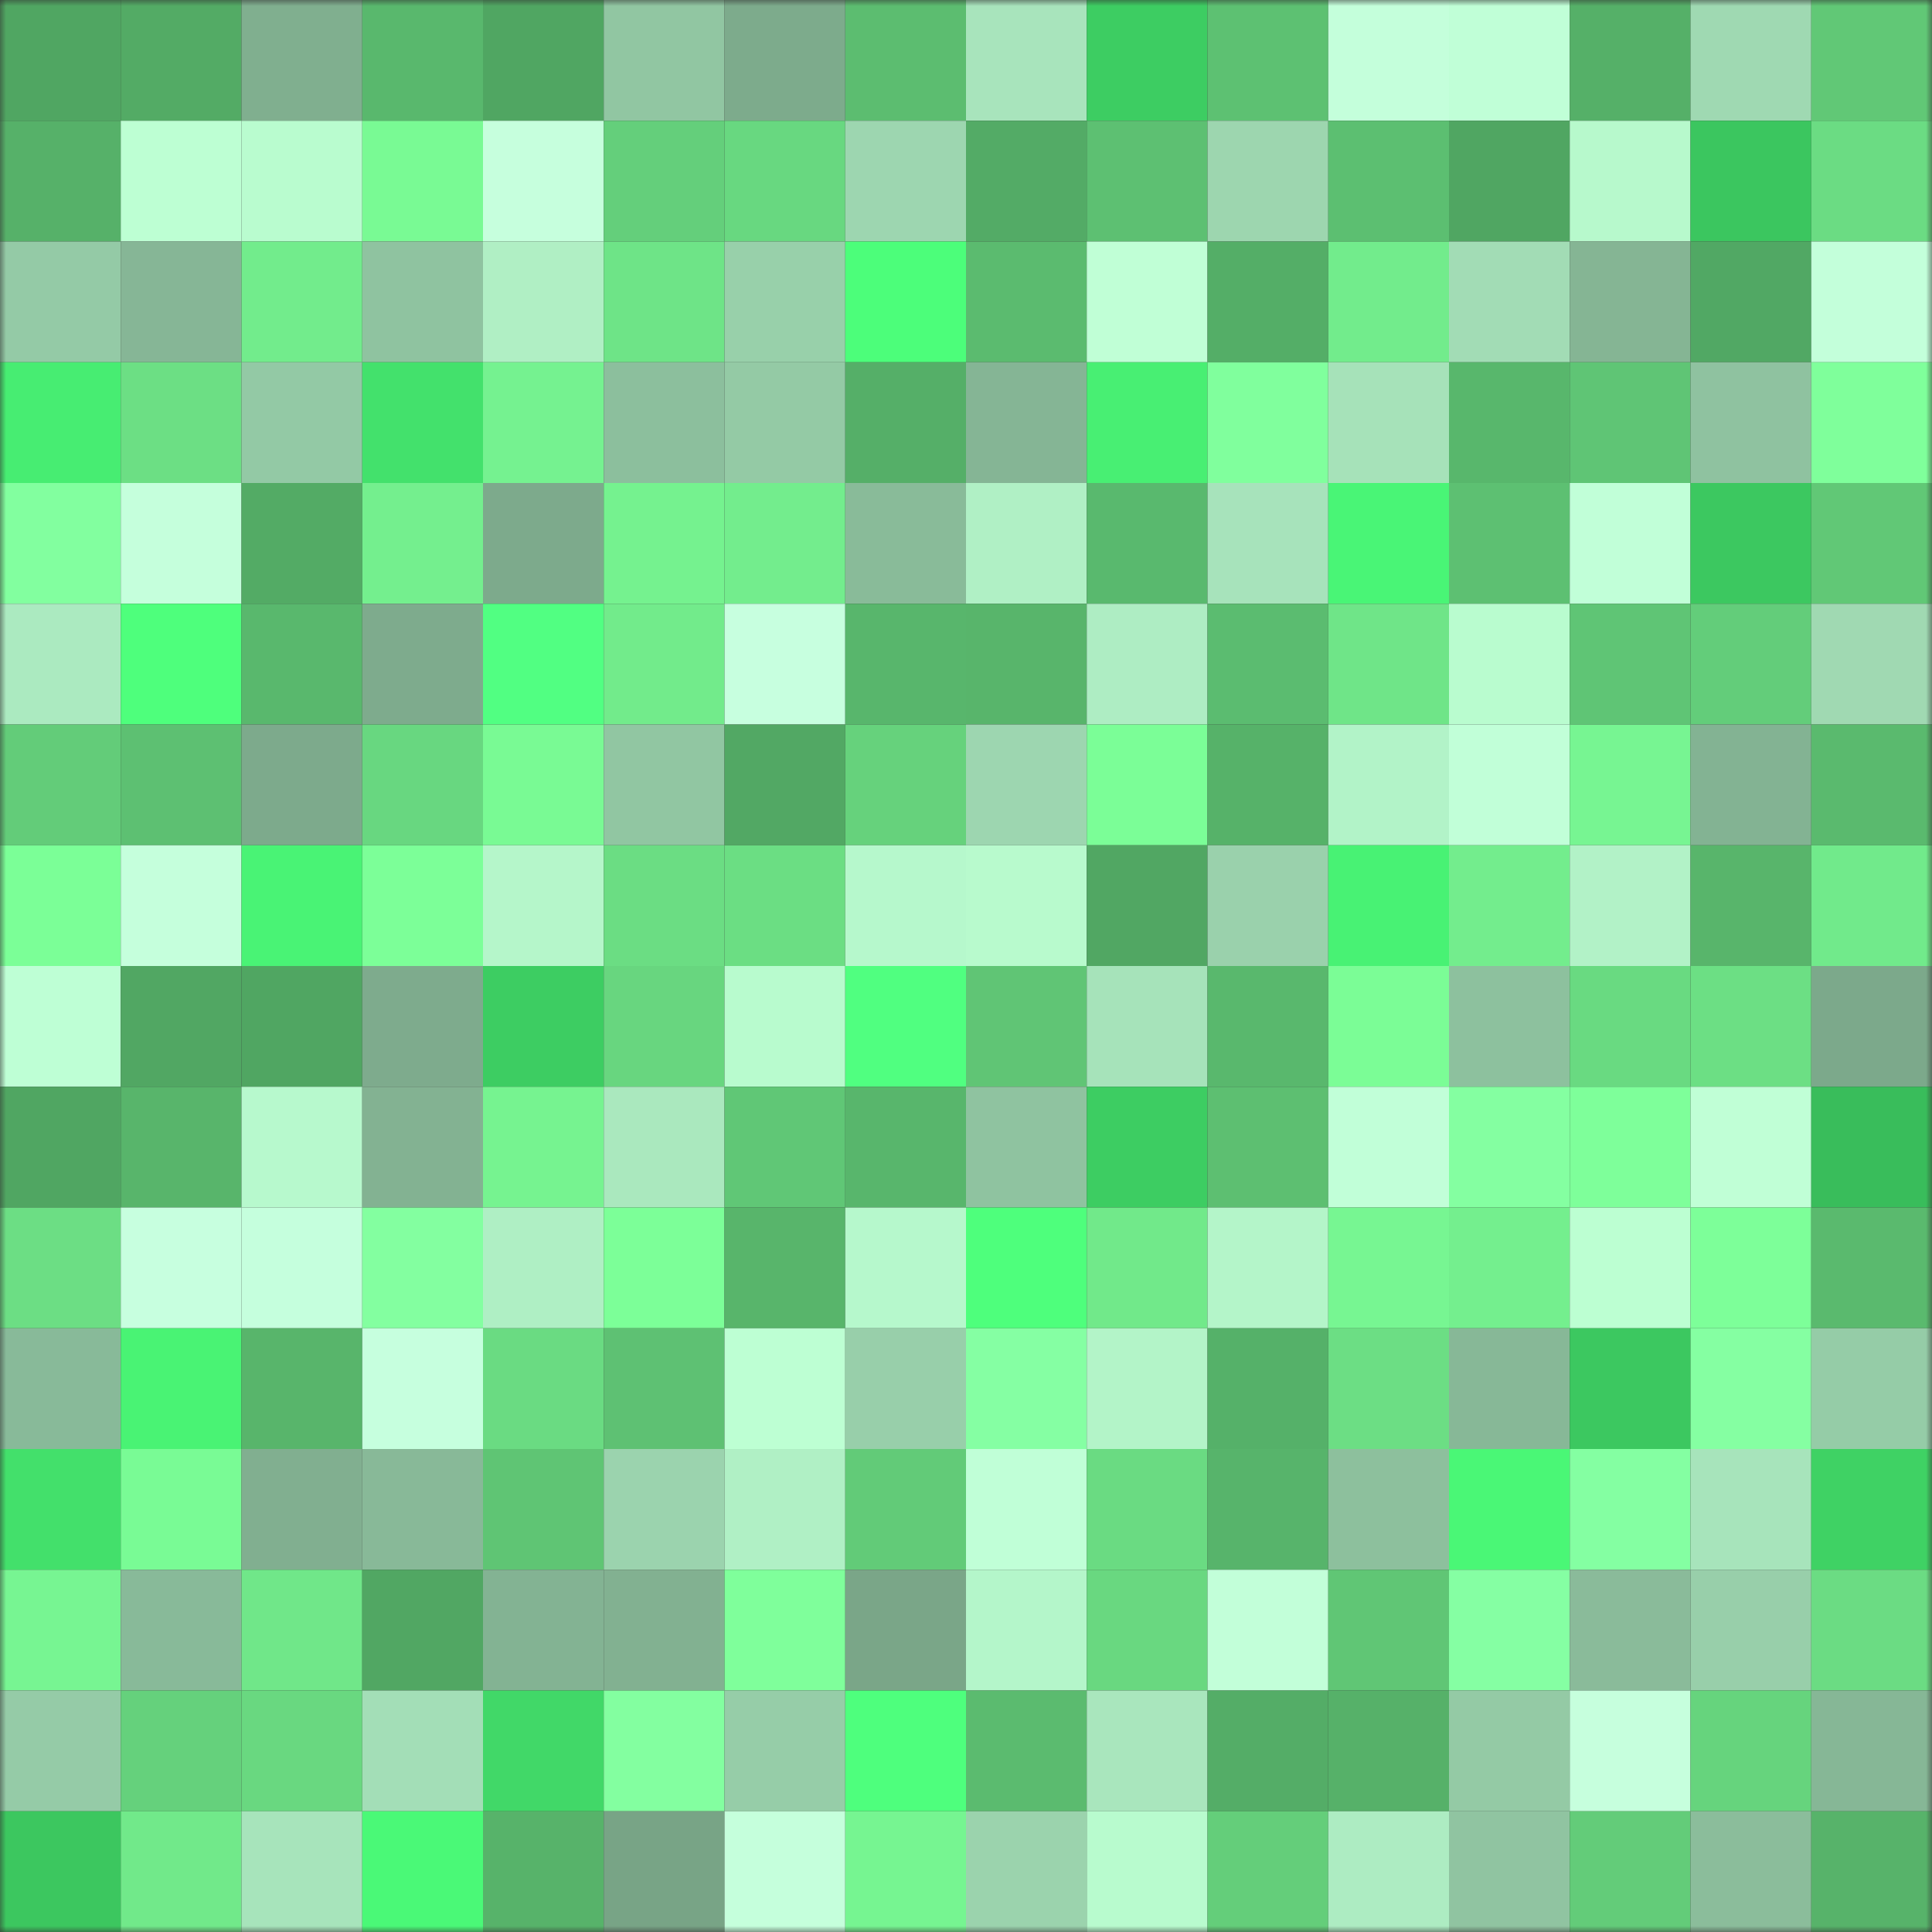 <svg viewBox="0 0 160 160" fill="none" role="img" xmlns="http://www.w3.org/2000/svg" width="240" height="240" name="lens%2Cdgbbsfbg.lens"><rect x="0" y="0" width="160" height="160" fill="#333333" stroke="none"/><title>lens,dgbbsfbg.lens</title><mask id="1492570115" mask-type="alpha" maskUnits="userSpaceOnUse" x="0" y="0" width="160" height="160"><rect width="160" height="160" fill="#FFFFFF"></rect></mask><g mask="url(#1492570115)"><rect x="0" y="0" width="10" height="10" fill="#50a662"></rect><rect x="10" y="0" width="10" height="10" fill="#53ab65"></rect><rect x="20" y="0" width="10" height="10" fill="#80af8f"></rect><rect x="30" y="0" width="10" height="10" fill="#59b86d"></rect><rect x="40" y="0" width="10" height="10" fill="#50a662"></rect><rect x="50" y="0" width="10" height="10" fill="#91c6a2"></rect><rect x="60" y="0" width="10" height="10" fill="#7dab8c"></rect><rect x="70" y="0" width="10" height="10" fill="#5cbd70"></rect><rect x="80" y="0" width="10" height="10" fill="#a8e4bc"></rect><rect x="90" y="0" width="10" height="10" fill="#3dcd62"></rect><rect x="100" y="0" width="10" height="10" fill="#5dc172"></rect><rect x="110" y="0" width="10" height="10" fill="#c4ffdb"></rect><rect x="120" y="0" width="10" height="10" fill="#c0ffd7"></rect><rect x="130" y="0" width="10" height="10" fill="#55b068"></rect><rect x="140" y="0" width="10" height="10" fill="#9fd9b2"></rect><rect x="150" y="0" width="10" height="10" fill="#61c876"></rect><rect x="0" y="10" width="10" height="10" fill="#56b169"></rect><rect x="10" y="10" width="10" height="10" fill="#bdffd3"></rect><rect x="20" y="10" width="10" height="10" fill="#b9fccf"></rect><rect x="30" y="10" width="10" height="10" fill="#79fa94"></rect><rect x="40" y="10" width="10" height="10" fill="#c6ffdd"></rect><rect x="50" y="10" width="10" height="10" fill="#64cf7b"></rect><rect x="60" y="10" width="10" height="10" fill="#68d880"></rect><rect x="70" y="10" width="10" height="10" fill="#9dd6b0"></rect><rect x="80" y="10" width="10" height="10" fill="#53ab66"></rect><rect x="90" y="10" width="10" height="10" fill="#5dc072"></rect><rect x="100" y="10" width="10" height="10" fill="#9dd6af"></rect><rect x="110" y="10" width="10" height="10" fill="#5cbf71"></rect><rect x="120" y="10" width="10" height="10" fill="#50a662"></rect><rect x="130" y="10" width="10" height="10" fill="#b7f9cc"></rect><rect x="140" y="10" width="10" height="10" fill="#3bc65f"></rect><rect x="150" y="10" width="10" height="10" fill="#6bdc83"></rect><rect x="0" y="20" width="10" height="10" fill="#94caa6"></rect><rect x="10" y="20" width="10" height="10" fill="#86b696"></rect><rect x="20" y="20" width="10" height="10" fill="#72ec8c"></rect><rect x="30" y="20" width="10" height="10" fill="#8fc3a0"></rect><rect x="40" y="20" width="10" height="10" fill="#b0efc4"></rect><rect x="50" y="20" width="10" height="10" fill="#6ee487"></rect><rect x="60" y="20" width="10" height="10" fill="#98d0aa"></rect><rect x="70" y="20" width="10" height="10" fill="#4cfe7a"></rect><rect x="80" y="20" width="10" height="10" fill="#5bbb6f"></rect><rect x="90" y="20" width="10" height="10" fill="#c0ffd6"></rect><rect x="100" y="20" width="10" height="10" fill="#54ae67"></rect><rect x="110" y="20" width="10" height="10" fill="#72ec8c"></rect><rect x="120" y="20" width="10" height="10" fill="#a2dcb5"></rect><rect x="130" y="20" width="10" height="10" fill="#85b594"></rect><rect x="140" y="20" width="10" height="10" fill="#51a864"></rect><rect x="150" y="20" width="10" height="10" fill="#c3ffda"></rect><rect x="0" y="30" width="10" height="10" fill="#47ed72"></rect><rect x="10" y="30" width="10" height="10" fill="#6cdf84"></rect><rect x="20" y="30" width="10" height="10" fill="#93c9a5"></rect><rect x="30" y="30" width="10" height="10" fill="#43e16c"></rect><rect x="40" y="30" width="10" height="10" fill="#75f290"></rect><rect x="50" y="30" width="10" height="10" fill="#8cbf9d"></rect><rect x="60" y="30" width="10" height="10" fill="#94caa5"></rect><rect x="70" y="30" width="10" height="10" fill="#55af68"></rect><rect x="80" y="30" width="10" height="10" fill="#85b595"></rect><rect x="90" y="30" width="10" height="10" fill="#48ef73"></rect><rect x="100" y="30" width="10" height="10" fill="#80ff9d"></rect><rect x="110" y="30" width="10" height="10" fill="#a6e2b9"></rect><rect x="120" y="30" width="10" height="10" fill="#58b76c"></rect><rect x="130" y="30" width="10" height="10" fill="#5fc575"></rect><rect x="140" y="30" width="10" height="10" fill="#8fc2a0"></rect><rect x="150" y="30" width="10" height="10" fill="#7fff9b"></rect><rect x="0" y="40" width="10" height="10" fill="#82ff9f"></rect><rect x="10" y="40" width="10" height="10" fill="#c5ffdc"></rect><rect x="20" y="40" width="10" height="10" fill="#53ab65"></rect><rect x="30" y="40" width="10" height="10" fill="#74ef8e"></rect><rect x="40" y="40" width="10" height="10" fill="#7daa8c"></rect><rect x="50" y="40" width="10" height="10" fill="#75f28f"></rect><rect x="60" y="40" width="10" height="10" fill="#73ed8d"></rect><rect x="70" y="40" width="10" height="10" fill="#89bb99"></rect><rect x="80" y="40" width="10" height="10" fill="#b0f0c5"></rect><rect x="90" y="40" width="10" height="10" fill="#59b96e"></rect><rect x="100" y="40" width="10" height="10" fill="#a7e3bb"></rect><rect x="110" y="40" width="10" height="10" fill="#49f576"></rect><rect x="120" y="40" width="10" height="10" fill="#5dc072"></rect><rect x="130" y="40" width="10" height="10" fill="#c1ffd8"></rect><rect x="140" y="40" width="10" height="10" fill="#3cc860"></rect><rect x="150" y="40" width="10" height="10" fill="#61c876"></rect><rect x="0" y="50" width="10" height="10" fill="#abeac0"></rect><rect x="10" y="50" width="10" height="10" fill="#4eff7c"></rect><rect x="20" y="50" width="10" height="10" fill="#59b86d"></rect><rect x="30" y="50" width="10" height="10" fill="#7eab8d"></rect><rect x="40" y="50" width="10" height="10" fill="#51ff82"></rect><rect x="50" y="50" width="10" height="10" fill="#72eb8b"></rect><rect x="60" y="50" width="10" height="10" fill="#c7ffdf"></rect><rect x="70" y="50" width="10" height="10" fill="#58b66c"></rect><rect x="80" y="50" width="10" height="10" fill="#58b56b"></rect><rect x="90" y="50" width="10" height="10" fill="#aeedc3"></rect><rect x="100" y="50" width="10" height="10" fill="#5bbc70"></rect><rect x="110" y="50" width="10" height="10" fill="#6fe588"></rect><rect x="120" y="50" width="10" height="10" fill="#b9fccf"></rect><rect x="130" y="50" width="10" height="10" fill="#5fc575"></rect><rect x="140" y="50" width="10" height="10" fill="#63cd7a"></rect><rect x="150" y="50" width="10" height="10" fill="#a0d9b2"></rect><rect x="0" y="60" width="10" height="10" fill="#63cc79"></rect><rect x="10" y="60" width="10" height="10" fill="#5dc072"></rect><rect x="20" y="60" width="10" height="10" fill="#7daa8c"></rect><rect x="30" y="60" width="10" height="10" fill="#68d780"></rect><rect x="40" y="60" width="10" height="10" fill="#79fa94"></rect><rect x="50" y="60" width="10" height="10" fill="#91c6a2"></rect><rect x="60" y="60" width="10" height="10" fill="#52a864"></rect><rect x="70" y="60" width="10" height="10" fill="#66d27c"></rect><rect x="80" y="60" width="10" height="10" fill="#9dd6b0"></rect><rect x="90" y="60" width="10" height="10" fill="#7bfe97"></rect><rect x="100" y="60" width="10" height="10" fill="#56b269"></rect><rect x="110" y="60" width="10" height="10" fill="#b2f3c8"></rect><rect x="120" y="60" width="10" height="10" fill="#c1ffd8"></rect><rect x="130" y="60" width="10" height="10" fill="#77f592"></rect><rect x="140" y="60" width="10" height="10" fill="#83b393"></rect><rect x="150" y="60" width="10" height="10" fill="#5aba6e"></rect><rect x="0" y="70" width="10" height="10" fill="#7bff97"></rect><rect x="10" y="70" width="10" height="10" fill="#c5ffdc"></rect><rect x="20" y="70" width="10" height="10" fill="#49f375"></rect><rect x="30" y="70" width="10" height="10" fill="#7cff98"></rect><rect x="40" y="70" width="10" height="10" fill="#b5f6ca"></rect><rect x="50" y="70" width="10" height="10" fill="#6bdd83"></rect><rect x="60" y="70" width="10" height="10" fill="#6bde83"></rect><rect x="70" y="70" width="10" height="10" fill="#b6f8cc"></rect><rect x="80" y="70" width="10" height="10" fill="#b8facd"></rect><rect x="90" y="70" width="10" height="10" fill="#51a763"></rect><rect x="100" y="70" width="10" height="10" fill="#9ad1ac"></rect><rect x="110" y="70" width="10" height="10" fill="#48f274"></rect><rect x="120" y="70" width="10" height="10" fill="#73ed8d"></rect><rect x="130" y="70" width="10" height="10" fill="#b2f2c7"></rect><rect x="140" y="70" width="10" height="10" fill="#58b56b"></rect><rect x="150" y="70" width="10" height="10" fill="#71ea8b"></rect><rect x="0" y="80" width="10" height="10" fill="#beffd5"></rect><rect x="10" y="80" width="10" height="10" fill="#51a763"></rect><rect x="20" y="80" width="10" height="10" fill="#50a662"></rect><rect x="30" y="80" width="10" height="10" fill="#7eab8d"></rect><rect x="40" y="80" width="10" height="10" fill="#3dcd62"></rect><rect x="50" y="80" width="10" height="10" fill="#68d67f"></rect><rect x="60" y="80" width="10" height="10" fill="#b8fbce"></rect><rect x="70" y="80" width="10" height="10" fill="#50ff80"></rect><rect x="80" y="80" width="10" height="10" fill="#60c575"></rect><rect x="90" y="80" width="10" height="10" fill="#a6e3ba"></rect><rect x="100" y="80" width="10" height="10" fill="#59b86d"></rect><rect x="110" y="80" width="10" height="10" fill="#7bfd96"></rect><rect x="120" y="80" width="10" height="10" fill="#8dc19e"></rect><rect x="130" y="80" width="10" height="10" fill="#69da81"></rect><rect x="140" y="80" width="10" height="10" fill="#6cdf84"></rect><rect x="150" y="80" width="10" height="10" fill="#7ca98b"></rect><rect x="0" y="90" width="10" height="10" fill="#50a662"></rect><rect x="10" y="90" width="10" height="10" fill="#58b56b"></rect><rect x="20" y="90" width="10" height="10" fill="#b7f9cd"></rect><rect x="30" y="90" width="10" height="10" fill="#83b292"></rect><rect x="40" y="90" width="10" height="10" fill="#76f390"></rect><rect x="50" y="90" width="10" height="10" fill="#aae8be"></rect><rect x="60" y="90" width="10" height="10" fill="#60c776"></rect><rect x="70" y="90" width="10" height="10" fill="#58b66c"></rect><rect x="80" y="90" width="10" height="10" fill="#8fc3a0"></rect><rect x="90" y="90" width="10" height="10" fill="#3dcd62"></rect><rect x="100" y="90" width="10" height="10" fill="#5dbf71"></rect><rect x="110" y="90" width="10" height="10" fill="#c1ffd8"></rect><rect x="120" y="90" width="10" height="10" fill="#84ffa1"></rect><rect x="130" y="90" width="10" height="10" fill="#7eff9a"></rect><rect x="140" y="90" width="10" height="10" fill="#c0ffd6"></rect><rect x="150" y="90" width="10" height="10" fill="#39bd5b"></rect><rect x="0" y="100" width="10" height="10" fill="#6cde84"></rect><rect x="10" y="100" width="10" height="10" fill="#c7ffdf"></rect><rect x="20" y="100" width="10" height="10" fill="#c5ffdd"></rect><rect x="30" y="100" width="10" height="10" fill="#83ffa0"></rect><rect x="40" y="100" width="10" height="10" fill="#afefc4"></rect><rect x="50" y="100" width="10" height="10" fill="#7cff98"></rect><rect x="60" y="100" width="10" height="10" fill="#58b56b"></rect><rect x="70" y="100" width="10" height="10" fill="#b6f8cc"></rect><rect x="80" y="100" width="10" height="10" fill="#4eff7c"></rect><rect x="90" y="100" width="10" height="10" fill="#71e98a"></rect><rect x="100" y="100" width="10" height="10" fill="#b4f5c9"></rect><rect x="110" y="100" width="10" height="10" fill="#77f692"></rect><rect x="120" y="100" width="10" height="10" fill="#74ef8e"></rect><rect x="130" y="100" width="10" height="10" fill="#bcffd2"></rect><rect x="140" y="100" width="10" height="10" fill="#7dff99"></rect><rect x="150" y="100" width="10" height="10" fill="#5aba6e"></rect><rect x="0" y="110" width="10" height="10" fill="#88ba99"></rect><rect x="10" y="110" width="10" height="10" fill="#49f374"></rect><rect x="20" y="110" width="10" height="10" fill="#58b56b"></rect><rect x="30" y="110" width="10" height="10" fill="#c6ffde"></rect><rect x="40" y="110" width="10" height="10" fill="#6adb82"></rect><rect x="50" y="110" width="10" height="10" fill="#5ec173"></rect><rect x="60" y="110" width="10" height="10" fill="#bdffd3"></rect><rect x="70" y="110" width="10" height="10" fill="#98cfaa"></rect><rect x="80" y="110" width="10" height="10" fill="#85ffa3"></rect><rect x="90" y="110" width="10" height="10" fill="#b3f4c8"></rect><rect x="100" y="110" width="10" height="10" fill="#55b169"></rect><rect x="110" y="110" width="10" height="10" fill="#6cde84"></rect><rect x="120" y="110" width="10" height="10" fill="#87b897"></rect><rect x="130" y="110" width="10" height="10" fill="#3cc860"></rect><rect x="140" y="110" width="10" height="10" fill="#85ffa2"></rect><rect x="150" y="110" width="10" height="10" fill="#95cca7"></rect><rect x="0" y="120" width="10" height="10" fill="#43e06b"></rect><rect x="10" y="120" width="10" height="10" fill="#79fb95"></rect><rect x="20" y="120" width="10" height="10" fill="#81af90"></rect><rect x="30" y="120" width="10" height="10" fill="#88b998"></rect><rect x="40" y="120" width="10" height="10" fill="#5fc574"></rect><rect x="50" y="120" width="10" height="10" fill="#9bd3ae"></rect><rect x="60" y="120" width="10" height="10" fill="#b0f0c5"></rect><rect x="70" y="120" width="10" height="10" fill="#62cb78"></rect><rect x="80" y="120" width="10" height="10" fill="#c0ffd7"></rect><rect x="90" y="120" width="10" height="10" fill="#6adb82"></rect><rect x="100" y="120" width="10" height="10" fill="#57b46b"></rect><rect x="110" y="120" width="10" height="10" fill="#8dc09d"></rect><rect x="120" y="120" width="10" height="10" fill="#4af776"></rect><rect x="130" y="120" width="10" height="10" fill="#84ffa2"></rect><rect x="140" y="120" width="10" height="10" fill="#a7e4bb"></rect><rect x="150" y="120" width="10" height="10" fill="#3fd264"></rect><rect x="0" y="130" width="10" height="10" fill="#77f592"></rect><rect x="10" y="130" width="10" height="10" fill="#88ba99"></rect><rect x="20" y="130" width="10" height="10" fill="#70e789"></rect><rect x="30" y="130" width="10" height="10" fill="#51a763"></rect><rect x="40" y="130" width="10" height="10" fill="#83b393"></rect><rect x="50" y="130" width="10" height="10" fill="#82b191"></rect><rect x="60" y="130" width="10" height="10" fill="#7fff9b"></rect><rect x="70" y="130" width="10" height="10" fill="#7aa688"></rect><rect x="80" y="130" width="10" height="10" fill="#b4f6ca"></rect><rect x="90" y="130" width="10" height="10" fill="#69d880"></rect><rect x="100" y="130" width="10" height="10" fill="#c2ffd9"></rect><rect x="110" y="130" width="10" height="10" fill="#60c675"></rect><rect x="120" y="130" width="10" height="10" fill="#85ffa3"></rect><rect x="130" y="130" width="10" height="10" fill="#8abb9a"></rect><rect x="140" y="130" width="10" height="10" fill="#98cfaa"></rect><rect x="150" y="130" width="10" height="10" fill="#6bdc83"></rect><rect x="0" y="140" width="10" height="10" fill="#95cba7"></rect><rect x="10" y="140" width="10" height="10" fill="#65d17c"></rect><rect x="20" y="140" width="10" height="10" fill="#69d880"></rect><rect x="30" y="140" width="10" height="10" fill="#a3deb7"></rect><rect x="40" y="140" width="10" height="10" fill="#41d868"></rect><rect x="50" y="140" width="10" height="10" fill="#83ffa0"></rect><rect x="60" y="140" width="10" height="10" fill="#96cda8"></rect><rect x="70" y="140" width="10" height="10" fill="#4eff7d"></rect><rect x="80" y="140" width="10" height="10" fill="#5bbb6f"></rect><rect x="90" y="140" width="10" height="10" fill="#a9e6bd"></rect><rect x="100" y="140" width="10" height="10" fill="#54ad67"></rect><rect x="110" y="140" width="10" height="10" fill="#56b169"></rect><rect x="120" y="140" width="10" height="10" fill="#94caa5"></rect><rect x="130" y="140" width="10" height="10" fill="#c6ffdd"></rect><rect x="140" y="140" width="10" height="10" fill="#66d47d"></rect><rect x="150" y="140" width="10" height="10" fill="#86b796"></rect><rect x="0" y="150" width="10" height="10" fill="#3cc75f"></rect><rect x="10" y="150" width="10" height="10" fill="#71e98a"></rect><rect x="20" y="150" width="10" height="10" fill="#a7e4bb"></rect><rect x="30" y="150" width="10" height="10" fill="#4af977"></rect><rect x="40" y="150" width="10" height="10" fill="#57b36a"></rect><rect x="50" y="150" width="10" height="10" fill="#78a486"></rect><rect x="60" y="150" width="10" height="10" fill="#c5ffdc"></rect><rect x="70" y="150" width="10" height="10" fill="#76f591"></rect><rect x="80" y="150" width="10" height="10" fill="#9bd3ad"></rect><rect x="90" y="150" width="10" height="10" fill="#b8fbce"></rect><rect x="100" y="150" width="10" height="10" fill="#64ce7a"></rect><rect x="110" y="150" width="10" height="10" fill="#adecc2"></rect><rect x="120" y="150" width="10" height="10" fill="#90c4a1"></rect><rect x="130" y="150" width="10" height="10" fill="#63cc79"></rect><rect x="140" y="150" width="10" height="10" fill="#8bbd9b"></rect><rect x="150" y="150" width="10" height="10" fill="#57b36a"></rect></g></svg>